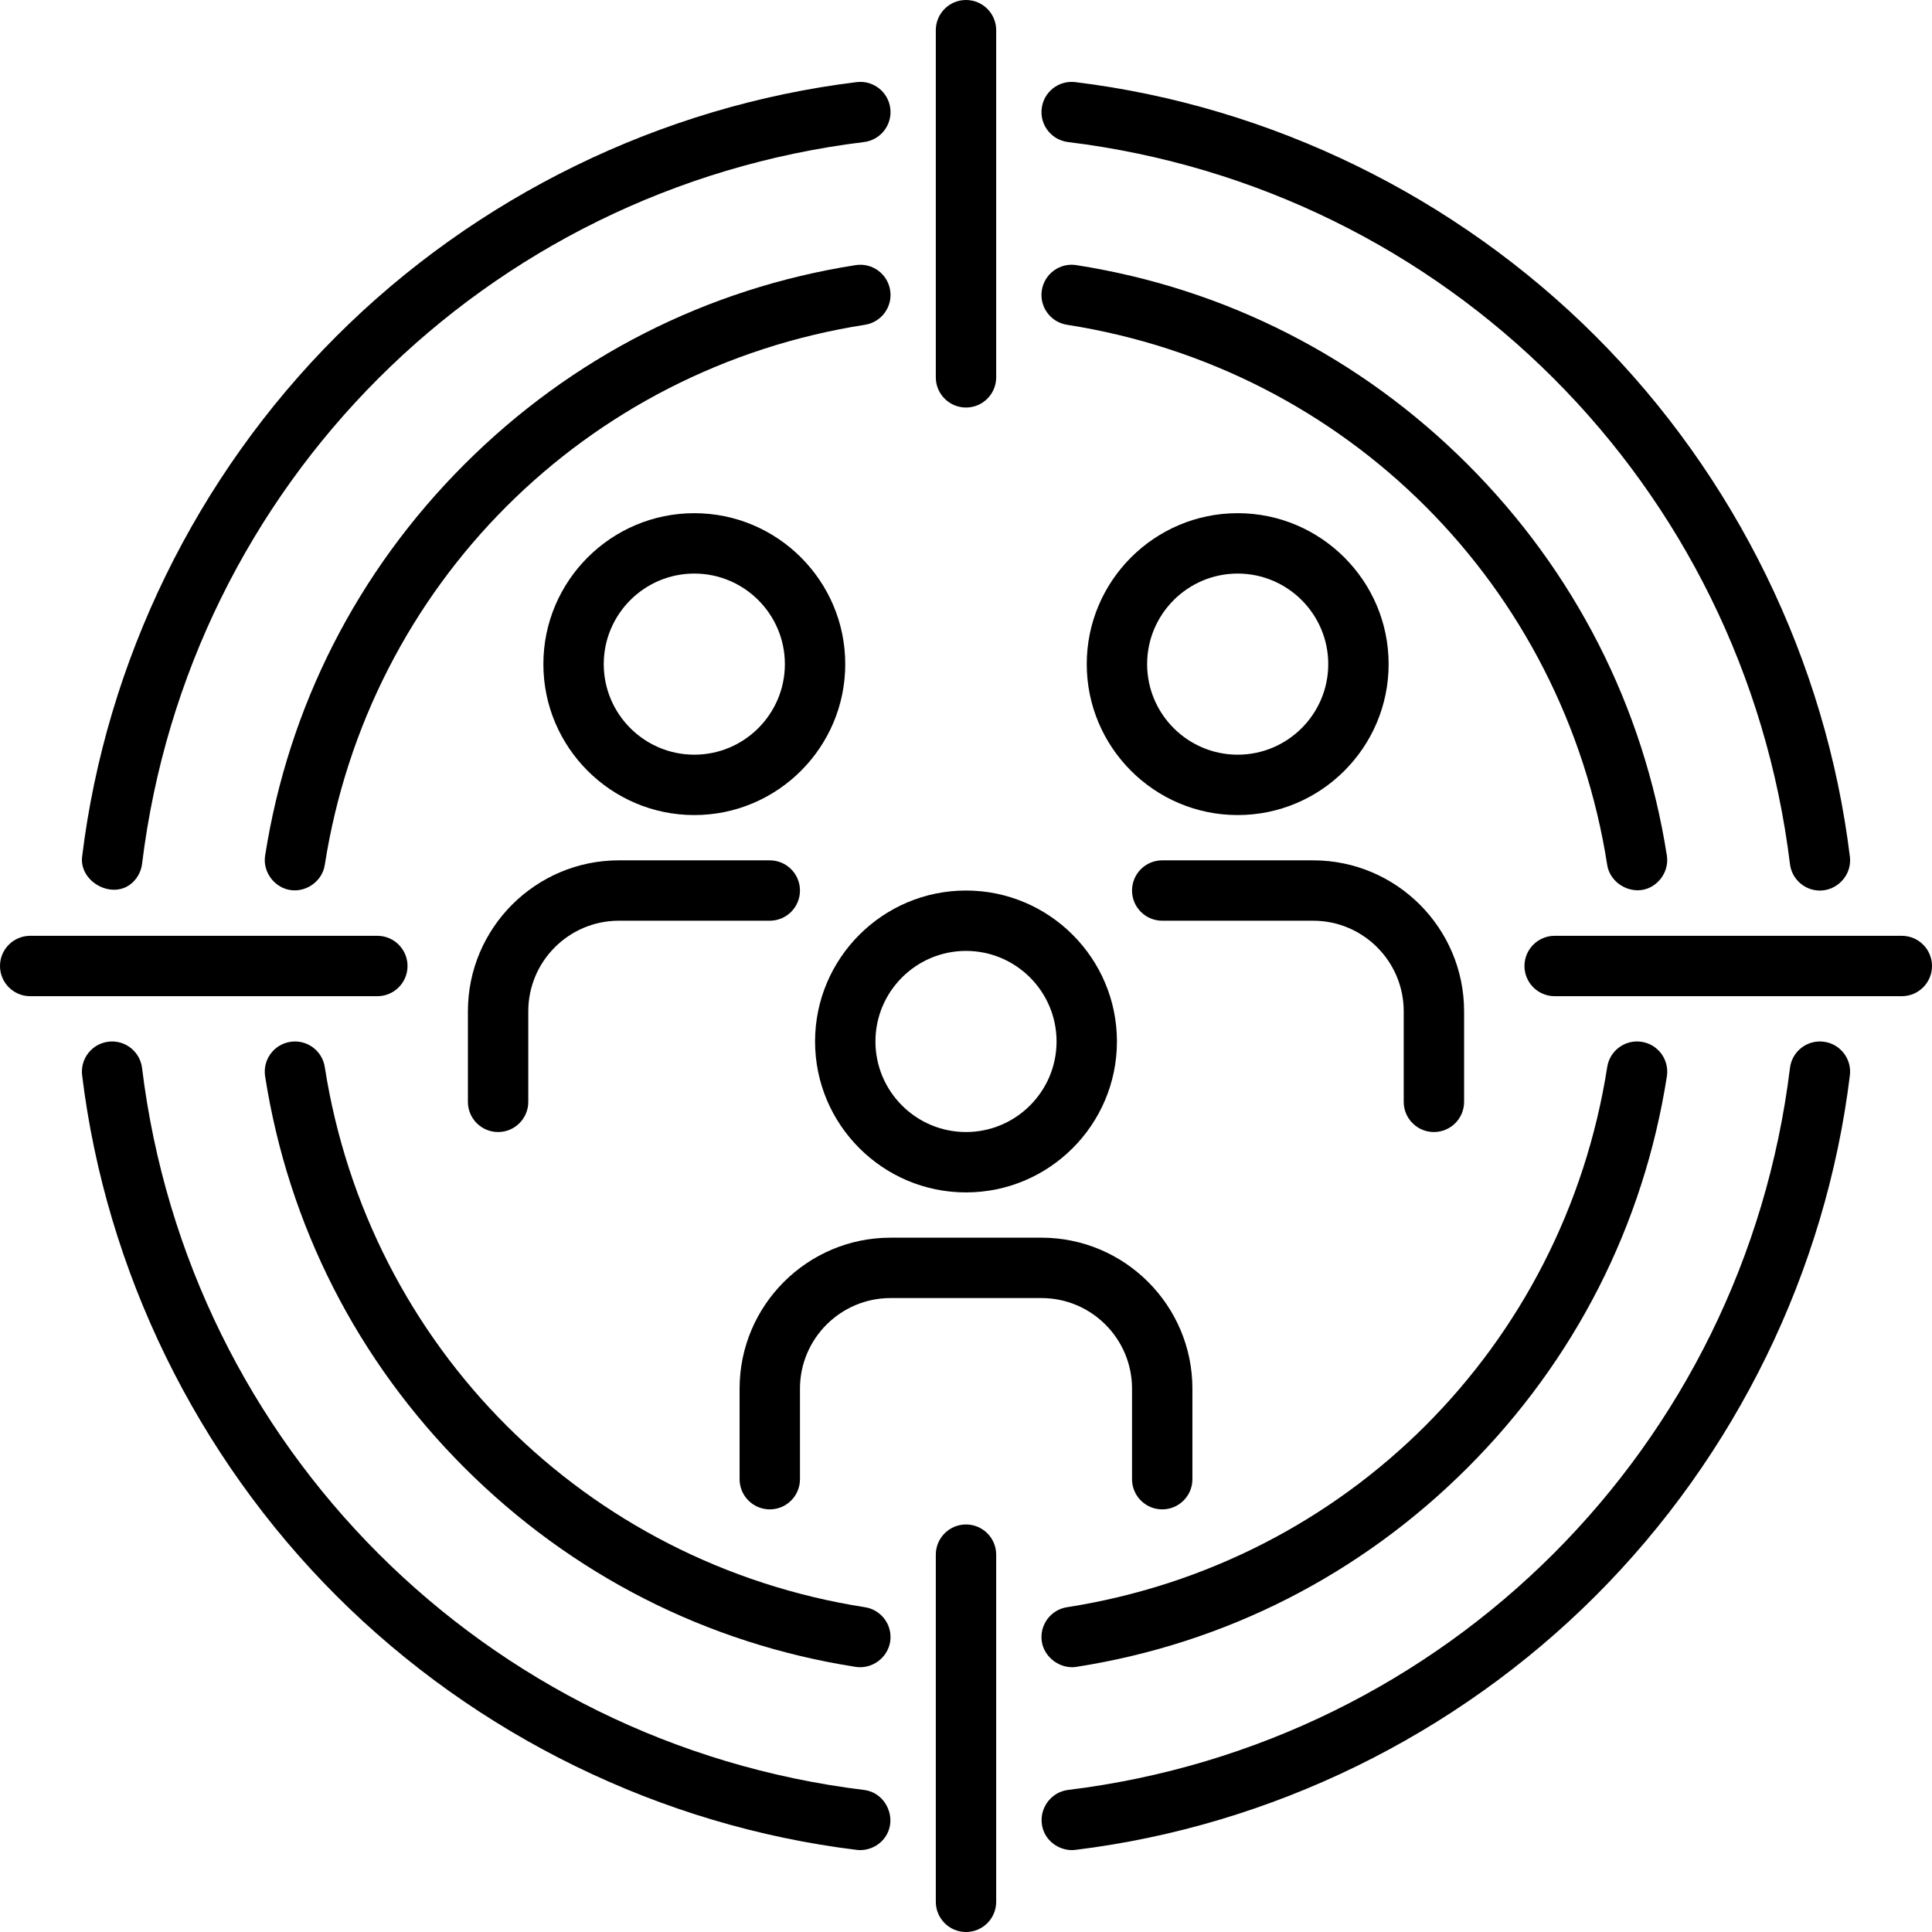 <?xml version="1.0" encoding="UTF-8"?>
<svg xmlns="http://www.w3.org/2000/svg" id="Layer_1" height="512" viewBox="0 0 512 512" width="512">
  <g fill="rgb(0,0,0)">
    <path d="m263.999 100v-92c0-4.418-3.581-8-7.999-8-4.419 0-8 3.582-8 8v92c0 4.418 3.581 8 8 8 4.418 0 7.999-3.582 7.999-8z"></path>
    <path d="m248 412v92c0 4.418 3.581 8 8 8 4.418 0 7.999-3.582 7.999-8v-92c0-4.418-3.581-8-7.999-8-4.419 0-8 3.582-8 8z"></path>
    <path d="m504 248h-92c-4.418 0-8 3.582-8 8s3.582 8 8 8h92c4.418 0 8-3.582 8-8s-3.582-8-8-8z"></path>
    <path d="m108 256c0-4.418-3.582-8-8-8h-92c-4.418 0-8 3.582-8 8s3.582 8 8 8h92c4.418 0 8-3.582 8-8z"></path>
    <path d="m235.904 76.93c-.682-4.365-4.772-7.351-9.139-6.67-39.461 6.164-75.321 24.423-103.702 52.804s-46.64 64.24-52.803 103.701c-.549 3.517 1.441 7.013 4.647 8.497 4.695 2.173 10.368-.954 11.161-6.028 11.568-74.063 69.102-131.597 143.166-143.165 4.366-.682 7.352-4.774 6.67-9.139z"></path>
    <path d="m76.93 276.096c-4.366.682-7.351 4.773-6.67 9.139 6.163 39.461 24.422 75.321 52.803 103.702s64.24 46.64 103.701 52.803c4.272.667 8.466-2.365 9.139-6.67.682-4.365-2.304-8.457-6.67-9.139-74.063-11.568-131.596-69.101-143.164-143.165-.682-4.366-4.771-7.347-9.139-6.67z"></path>
    <path d="m283.991 441.826c.413.006.829-.022 1.244-.087 39.461-6.163 75.32-24.422 103.701-52.803s46.641-64.24 52.804-103.702c.682-4.365-2.305-8.457-6.67-9.139-4.368-.684-8.458 2.305-9.139 6.67-11.567 74.064-69.102 131.598-143.165 143.165-4.365.682-7.351 4.774-6.67 9.139.593 3.802 4.116 6.702 7.895 6.757z"></path>
    <path d="m433.828 235.933c.079.002.159.002.238.002 4.709-.035 8.398-4.53 7.674-9.164-6.162-39.462-24.421-75.323-52.803-103.705-28.381-28.382-64.241-46.642-103.703-52.806-4.367-.684-8.458 2.304-9.139 6.67-.682 4.365 2.305 8.457 6.67 9.139 74.066 11.568 131.6 69.105 143.166 143.171.595 3.809 4.106 6.607 7.897 6.693z"></path>
    <path d="m227.028 21.762c-51.839 6.348-100.814 30.27-137.905 67.361s-61.014 86.066-67.361 137.905c-.781 6.377 7.363 11.195 12.627 7.452 1.777-1.264 2.99-3.35 3.254-5.508 12.29-100.362 90.967-179.039 191.329-191.329 4.386-.537 7.505-4.528 6.968-8.913-.537-4.386-4.531-7.509-8.912-6.968z"></path>
    <path d="m227.027 490.238c2.826.346 5.759-.924 7.438-3.227 3.539-4.854.439-11.928-5.492-12.654-100.362-12.29-179.04-90.968-191.329-191.329-.538-4.386-4.538-7.51-8.913-6.968-4.386.537-7.505 4.527-6.968 8.913 6.348 51.839 30.27 100.814 67.361 137.905 37.089 37.089 86.065 61.012 137.903 67.36z"></path>
    <path d="m483.271 276.06c-4.402-.541-8.377 2.583-8.913 6.968-12.29 100.362-90.968 179.039-191.33 191.329-4.192.513-7.267 4.344-6.979 8.529.071 1.034.337 2.055.801 2.983 1.479 2.96 4.839 4.773 8.124 4.37 51.838-6.348 100.813-30.27 137.904-67.361 37.091-37.09 61.014-86.066 67.361-137.905.536-4.386-2.583-8.377-6.968-8.913z"></path>
    <path d="m482.288 236.007c4.313 0 7.949-3.564 8.01-7.879.005-.366-.015-.732-.059-1.094-6.347-51.84-30.268-100.817-67.359-137.909s-86.067-61.016-137.906-67.364c-4.398-.533-8.377 2.583-8.913 6.969-.537 4.385 2.583 8.376 6.968 8.913 100.365 12.29 179.043 90.97 191.33 191.335.495 4.056 3.945 7.029 7.929 7.029z"></path>
    <path d="m216 276c0 22.056 17.944 40 40 40s40-17.944 40-40-17.944-40-40-40-40 17.944-40 40zm40-24c13.234 0 24 10.767 24 24s-10.766 24-24 24-24-10.767-24-24 10.766-24 24-24z"></path>
    <path d="m300 368v24c0 4.418 3.582 8 8 8s8-3.582 8-8v-24c0-22.056-17.944-40-40-40h-40c-22.056 0-40 17.944-40 40v24c0 4.418 3.582 8 8 8s8-3.582 8-8v-24c0-13.233 10.766-24 24-24h40c13.234 0 24 10.767 24 24z"></path>
    <path d="m368 176c0-22.056-17.944-40-40-40s-40 17.944-40 40 17.944 40 40 40 40-17.944 40-40zm-64 0c0-13.233 10.767-24 24-24s24 10.767 24 24-10.767 24-24 24-24-10.767-24-24z"></path>
    <path d="m348 228h-40c-4.418 0-8 3.582-8 8s3.582 8 8 8h40c13.233 0 24 10.766 24 24v24c0 4.418 3.582 8 8 8s8-3.582 8-8v-24c0-22.056-17.944-40-40-40z"></path>
    <path d="m144 176c0 22.056 17.944 40 40 40s40-17.944 40-40-17.944-40-40-40-40 17.944-40 40zm64 0c0 13.233-10.767 24-24 24s-24-10.767-24-24 10.767-24 24-24 24 10.767 24 24z"></path>
    <path d="m132 300c4.418 0 8-3.582 8-8v-24c0-13.234 10.766-24 24-24h40c4.418 0 8-3.582 8-8s-3.582-8-8-8h-40c-22.056 0-40 17.944-40 40v24c0 4.418 3.581 8 8 8z"></path>
  </g>
</svg>
